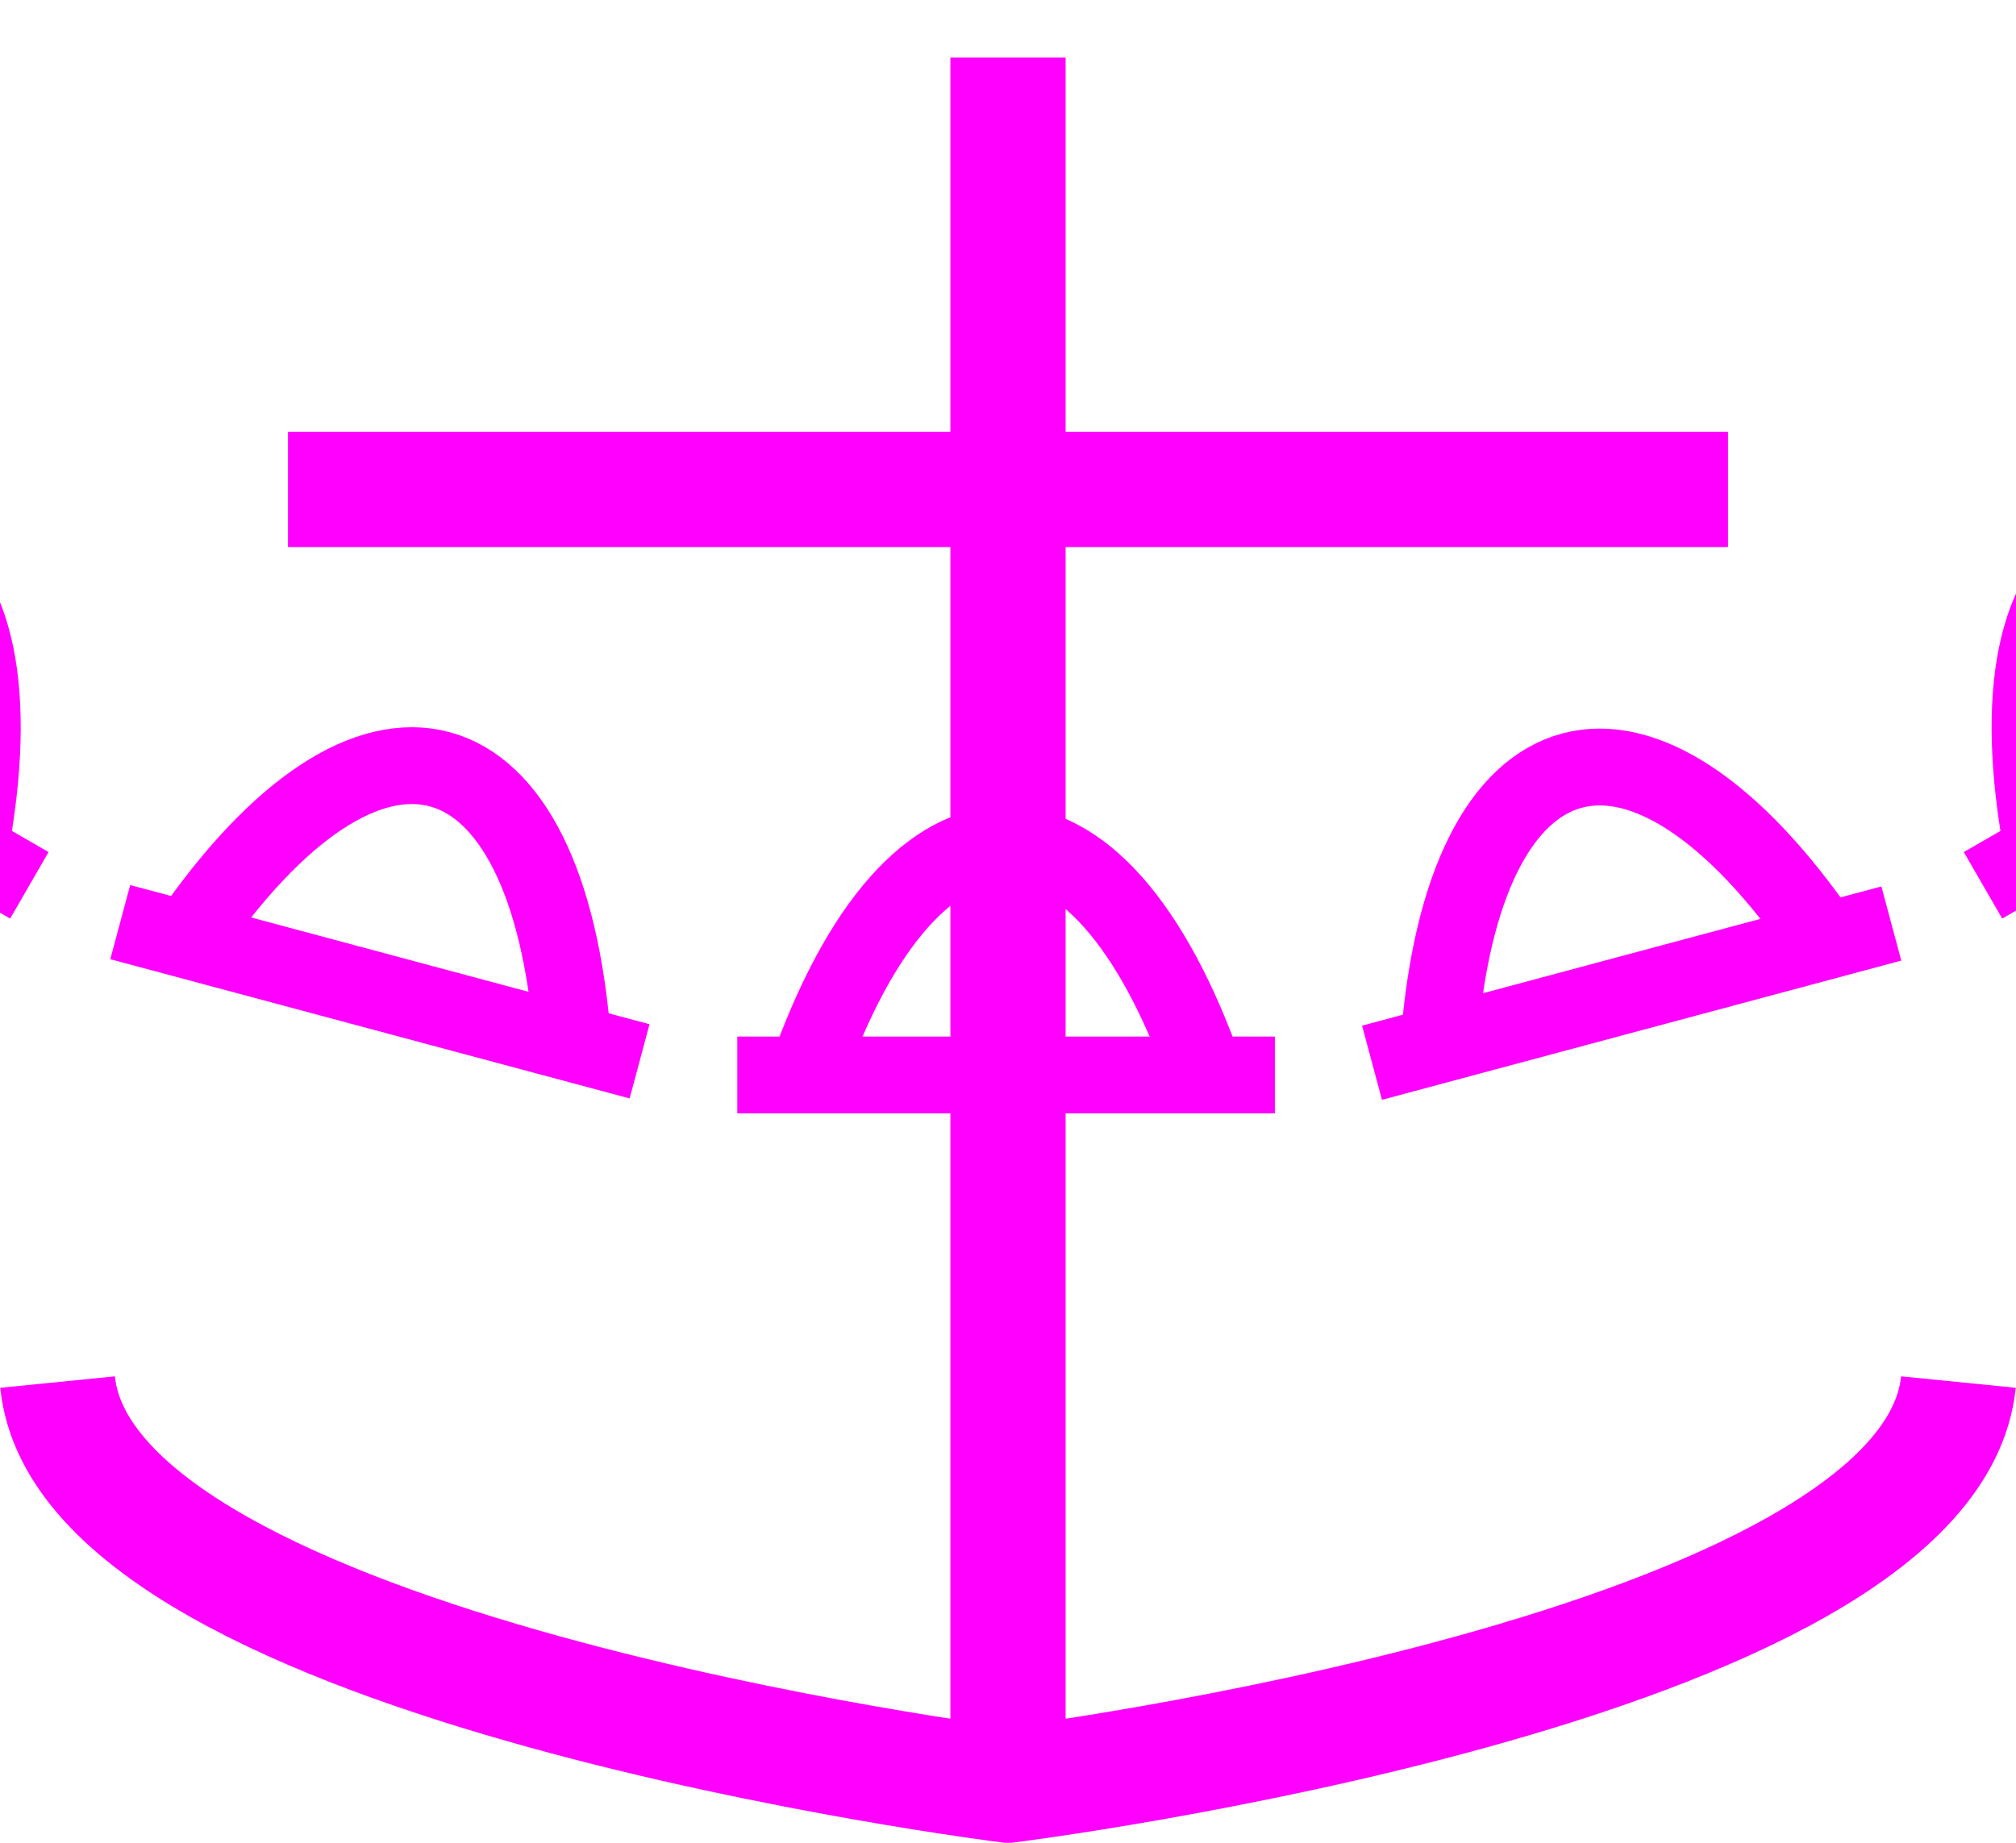 <?xml version="1.0" encoding="UTF-8" standalone="no"?>
<!-- SVG content generated using Symbology Configuration Management System (SCMS) -->

<!-- Systematic Software Engineering Ltd. - www.systematic.co.uk - do not remove  -->

<svg
    xmlns:dc="http://purl.org/dc/elements/1.1/"
    xmlns:cc="http://creativecommons.org/ns#"
    xmlns:rdf="http://www.w3.org/1999/02/22-rdf-syntax-ns#"
    xmlns:svg="http://www.w3.org/2000/svg"
    xmlns="http://www.w3.org/2000/svg"
    xmlns:sodipodi="http://sodipodi.sourceforge.net/DTD/sodipodi-0.dtd"
    xmlns:inkscape="http://www.inkscape.org/namespaces/inkscape"
    xmlns:xlink="http://www.w3.org/1999/xlink"
    id="WO-DHPBA----A--"
    width="105"
    height="96"
    viewBox="0 0 105 96"
    version="1.1"
    inkscape:version="0.48.2 r9819"
    sodipodi:docname="wo-dhpba----a--.svg">
    <defs
        id="defs4117"/>
    <sodipodi:namedview
        pagecolor="#ffffff"
        bordercolor="#666666"
        borderopacity="1"
        objecttolerance="10"
        gridtolerance="10"
        guidetolerance="10"
        inkscape:pageopacity="0"
        inkscape:pageshadow="2"
        inkscape:window-width="640"
        inkscape:window-height="480"
        id="namedview4115"
        showgrid="false"
        fit-margin-top="0"
        fit-margin-left="0"
        fit-margin-right="0"
        fit-margin-bottom="0"
        inkscape:zoom="0.59"
        inkscape:cx="52.4"
        inkscape:cy="166"
        inkscape:window-x="0"
        inkscape:window-y="0"
        inkscape:window-maximized="0"
        inkscape:current-layer="WO-DHPBA----A--"/>
    <g
        transform="matrix(0.3,0,0,0.3,-7.5,-12)"
        id="g4000">
        <svg
            viewBox="0 0 400 400"
            id="_0.WOS-HPBA--P----"
            width="400"
            height="400"
            version="1.1"
            inkscape:version="0.48.2 r9819">
            <line
                x1="200"
                y1="50"
                x2="200"
                y2="350"
                style="fill:none;stroke:#ff00ff;stroke-width:20"
                id="line4003"/>
            <line
                x1="75"
                y1="125"
                x2="325"
                y2="125"
                style="fill:none;stroke:#ff00ff;stroke-width:20"
                id="line4005"/>
            <path
                d="m 35,280 c 5,50 165,70 165,70 0,0 160,-20 165,-70"
                style="fill:none;stroke:#ff00ff;stroke-width:20"
                id="path4007"
                inkscape:connector-curvature="0"/>
        </svg>
    </g>
    <g
        id="g4009"
        transform="translate(-147.6,-270)">
        <svg
            viewBox="0 0 400 400"
            id="_1.WO-DHPBA----A--"
            width="400"
            height="400"
            version="1.1"
            inkscape:version="0.48.2 r9819">
            <defs
                id="defs4012">
                <g
                    id="chevron"
                    transform="matrix(0.4,0,0,0.4,120,0)">
                    <line
                        x1="165"
                        y1="185"
                        x2="235"
                        y2="185"
                        style="fill:none;stroke:#ff00ff;stroke-width:10"
                        id="line4015"/>
                    <path
                        d="m 174,185 c 14,40 38,40 52,0"
                        style="fill:none;stroke:#ff00ff;stroke-width:10"
                        id="path4017"
                        inkscape:connector-curvature="0"/>
                </g>
            </defs>
            <g
                id="g4019">
                <use
                    xlink:href="#chevron"
                    id="use4021"
                    x="0"
                    y="0"
                    width="400"
                    height="400"/>
            </g>
            <g
                transform="matrix(0.966,0.259,-0.259,0.966,58.579,-44.949)"
                id="g4023">
                <use
                    xlink:href="#chevron"
                    id="use4025"
                    x="0"
                    y="0"
                    width="400"
                    height="400"/>
            </g>
            <g
                transform="matrix(0.866,0.5,-0.5,0.866,126.795,-73.205)"
                id="g4027">
                <use
                    xlink:href="#chevron"
                    id="use4029"
                    x="0"
                    y="0"
                    width="400"
                    height="400"/>
            </g>
            <g
                transform="matrix(0.707,0.707,-0.707,0.707,200,-82.843)"
                id="g4031">
                <use
                    xlink:href="#chevron"
                    id="use4033"
                    x="0"
                    y="0"
                    width="400"
                    height="400"/>
            </g>
            <g
                transform="matrix(0.5,0.866,-0.866,0.5,273.205,-73.205)"
                id="g4035">
                <use
                    xlink:href="#chevron"
                    id="use4037"
                    x="0"
                    y="0"
                    width="400"
                    height="400"/>
            </g>
            <g
                transform="matrix(0.259,0.966,-0.966,0.259,341.421,-44.949)"
                id="g4039">
                <use
                    xlink:href="#chevron"
                    id="use4041"
                    x="0"
                    y="0"
                    width="400"
                    height="400"/>
            </g>
            <g
                transform="matrix(0,1,-1,0,400,0)"
                id="g4043">
                <use
                    xlink:href="#chevron"
                    id="use4045"
                    x="0"
                    y="0"
                    width="400"
                    height="400"/>
            </g>
            <g
                transform="matrix(-0.259,0.966,-0.966,-0.259,444.949,58.579)"
                id="g4047">
                <use
                    xlink:href="#chevron"
                    id="use4049"
                    x="0"
                    y="0"
                    width="400"
                    height="400"/>
            </g>
            <g
                transform="matrix(-0.5,0.866,-0.866,-0.5,473.205,126.795)"
                id="g4051">
                <use
                    xlink:href="#chevron"
                    id="use4053"
                    x="0"
                    y="0"
                    width="400"
                    height="400"/>
            </g>
            <g
                transform="matrix(-0.707,0.707,-0.707,-0.707,482.843,200)"
                id="g4055">
                <use
                    xlink:href="#chevron"
                    id="use4057"
                    x="0"
                    y="0"
                    width="400"
                    height="400"/>
            </g>
            <g
                transform="matrix(-0.866,0.5,-0.5,-0.866,473.205,273.205)"
                id="g4059">
                <use
                    xlink:href="#chevron"
                    id="use4061"
                    x="0"
                    y="0"
                    width="400"
                    height="400"/>
            </g>
            <g
                transform="matrix(-0.966,0.259,-0.259,-0.966,444.949,341.421)"
                id="g4063">
                <use
                    xlink:href="#chevron"
                    id="use4065"
                    x="0"
                    y="0"
                    width="400"
                    height="400"/>
            </g>
            <g
                transform="matrix(-1,0,0,-1,400,400)"
                id="g4067">
                <use
                    xlink:href="#chevron"
                    id="use4069"
                    x="0"
                    y="0"
                    width="400"
                    height="400"/>
            </g>
            <g
                transform="matrix(-0.966,-0.259,0.259,-0.966,341.421,444.949)"
                id="g4071">
                <use
                    xlink:href="#chevron"
                    id="use4073"
                    x="0"
                    y="0"
                    width="400"
                    height="400"/>
            </g>
            <g
                transform="matrix(-0.866,-0.5,0.5,-0.866,273.205,473.205)"
                id="g4075">
                <use
                    xlink:href="#chevron"
                    id="use4077"
                    x="0"
                    y="0"
                    width="400"
                    height="400"/>
            </g>
            <g
                transform="matrix(-0.707,-0.707,0.707,-0.707,200,482.843)"
                id="g4079">
                <use
                    xlink:href="#chevron"
                    id="use4081"
                    x="0"
                    y="0"
                    width="400"
                    height="400"/>
            </g>
            <g
                transform="matrix(-0.5,-0.866,0.866,-0.5,126.795,473.205)"
                id="g4083">
                <use
                    xlink:href="#chevron"
                    id="use4085"
                    x="0"
                    y="0"
                    width="400"
                    height="400"/>
            </g>
            <g
                transform="matrix(-0.259,-0.966,0.966,-0.259,58.579,444.949)"
                id="g4087">
                <use
                    xlink:href="#chevron"
                    id="use4089"
                    x="0"
                    y="0"
                    width="400"
                    height="400"/>
            </g>
            <g
                transform="matrix(0,-1,1,0,0,400)"
                id="g4091">
                <use
                    xlink:href="#chevron"
                    id="use4093"
                    x="0"
                    y="0"
                    width="400"
                    height="400"/>
            </g>
            <g
                transform="matrix(0.259,-0.966,0.966,0.259,-44.949,341.421)"
                id="g4095">
                <use
                    xlink:href="#chevron"
                    id="use4097"
                    x="0"
                    y="0"
                    width="400"
                    height="400"/>
            </g>
            <g
                transform="matrix(0.5,-0.866,0.866,0.5,-73.205,273.205)"
                id="g4099">
                <use
                    xlink:href="#chevron"
                    id="use4101"
                    x="0"
                    y="0"
                    width="400"
                    height="400"/>
            </g>
            <g
                transform="matrix(0.707,-0.707,0.707,0.707,-82.843,200)"
                id="g4103">
                <use
                    xlink:href="#chevron"
                    id="use4105"
                    x="0"
                    y="0"
                    width="400"
                    height="400"/>
            </g>
            <g
                transform="matrix(0.866,-0.5,0.5,0.866,-73.205,126.795)"
                id="g4107">
                <use
                    xlink:href="#chevron"
                    id="use4109"
                    x="0"
                    y="0"
                    width="400"
                    height="400"/>
            </g>
            <g
                transform="matrix(0.966,-0.259,0.259,0.966,-44.949,58.579)"
                id="g4111">
                <use
                    xlink:href="#chevron"
                    id="use4113"
                    x="0"
                    y="0"
                    width="400"
                    height="400"/>
            </g>
        </svg>
    </g>
</svg>

